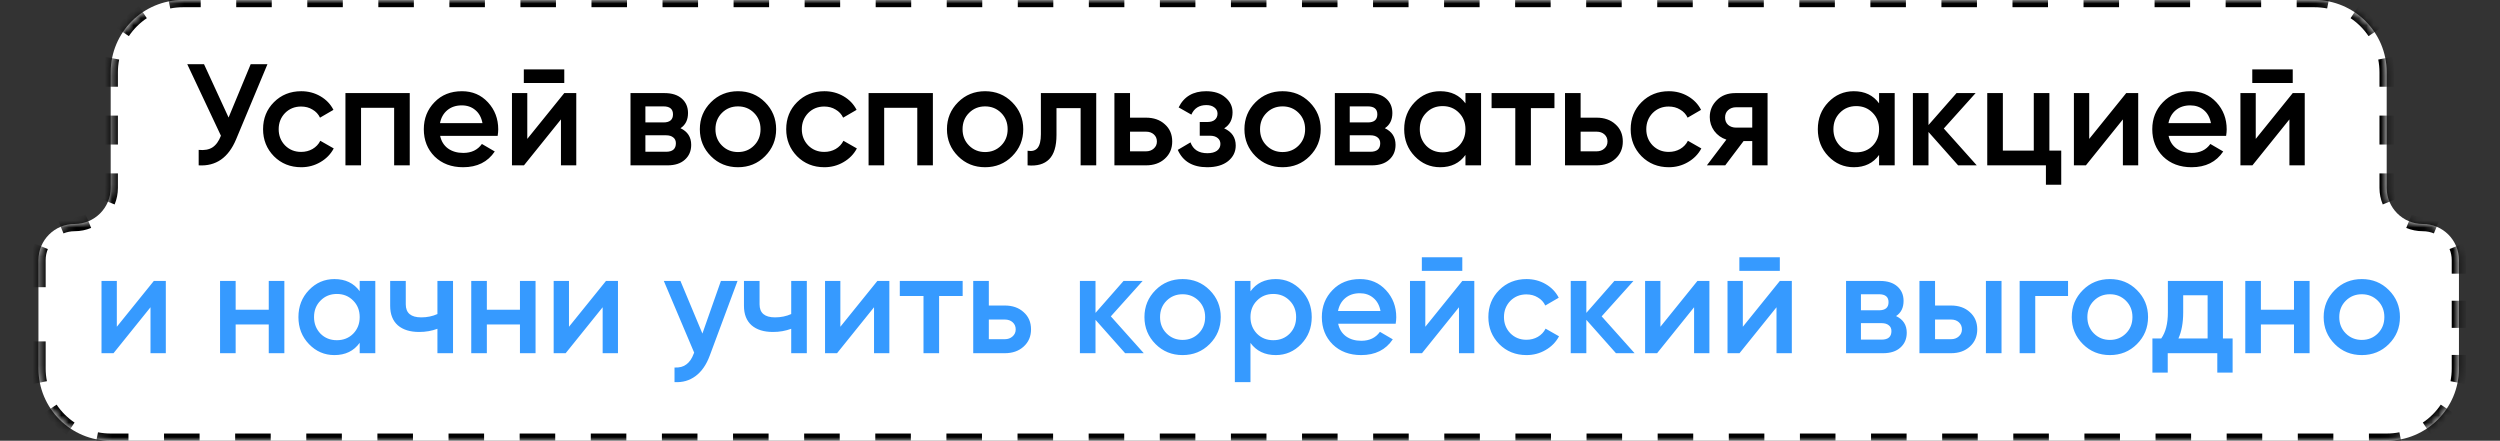 <?xml version="1.0" encoding="UTF-8"?> <svg xmlns="http://www.w3.org/2000/svg" width="346" height="61" viewBox="0 0 346 61" fill="none"><rect x="0" y="0" width="346" height="61" fill="#333333" stroke="none"/><mask id="path-1-inside-1_1826_362" fill="white"><path fill-rule="evenodd" clip-rule="evenodd" d="M330.319 10C330.319 4.477 325.842 0 320.319 0H25.319C19.797 0 15.319 4.477 15.319 10V26C15.319 28.761 13.081 31 10.319 31V31C7.558 31 5.319 33.239 5.319 36V51C5.319 56.523 9.796 61 15.319 61H330.319C335.842 61 340.319 56.523 340.319 51V36C340.319 33.239 338.081 31 335.319 31V31C332.558 31 330.319 28.761 330.319 26V10Z"></path></mask><path fill-rule="evenodd" clip-rule="evenodd" d="M330.319 10C330.319 4.477 325.842 0 320.319 0H25.319C19.797 0 15.319 4.477 15.319 10V26C15.319 28.761 13.081 31 10.319 31V31C7.558 31 5.319 33.239 5.319 36V51C5.319 56.523 9.796 61 15.319 61H330.319C335.842 61 340.319 56.523 340.319 51V36C340.319 33.239 338.081 31 335.319 31V31C332.558 31 330.319 28.761 330.319 26V10Z" fill="white"></path><path d="M335.319 30.5C334.708 30.5 334.127 30.378 333.597 30.159L333.214 31.082C333.863 31.352 334.575 31.5 335.319 31.5V30.5ZM331.161 27.722C330.941 27.192 330.819 26.611 330.819 26H329.819C329.819 26.745 329.968 27.456 330.237 28.105L331.161 27.722ZM330.819 26V24H329.819V26H330.819ZM330.819 20V16H329.819V20H330.819ZM330.819 12V10H329.819V12H330.819ZM330.819 10C330.819 9.299 330.751 8.614 330.619 7.951L329.639 8.145C329.757 8.745 329.819 9.365 329.819 10H330.819ZM329.05 4.166C328.284 3.021 327.298 2.035 326.154 1.269L325.597 2.1C326.634 2.794 327.526 3.686 328.22 4.722L329.05 4.166ZM322.368 -0.3C321.705 -0.431 321.02 -0.5 320.319 -0.5V0.5C320.954 0.5 321.575 0.562 322.174 0.681L322.368 -0.3ZM320.319 -0.5H317.861V0.5H320.319V-0.5ZM312.944 -0.5H308.028V0.5H312.944V-0.5ZM303.111 -0.5H298.194V0.5H303.111V-0.5ZM293.278 -0.5H288.361V0.5H293.278V-0.5ZM283.444 -0.5H278.528V0.5H283.444V-0.5ZM273.611 -0.5H268.694V0.5H273.611V-0.5ZM263.778 -0.5H258.861V0.5H263.778V-0.5ZM253.944 -0.5H249.028V0.5H253.944V-0.5ZM244.111 -0.5H239.194V0.5H244.111V-0.5ZM234.278 -0.5H229.361V0.5H234.278V-0.5ZM224.444 -0.5H219.528V0.5H224.444V-0.5ZM214.611 -0.5H209.694V0.5H214.611V-0.5ZM204.778 -0.5H199.861V0.5H204.778V-0.5ZM194.944 -0.5H190.028V0.5H194.944V-0.5ZM185.111 -0.5H180.194V0.5H185.111V-0.5ZM175.278 -0.5H170.361V0.5H175.278V-0.5ZM165.444 -0.5H160.528V0.5H165.444V-0.5ZM155.611 -0.5H150.694V0.5H155.611V-0.5ZM145.778 -0.5H140.861V0.5H145.778V-0.5ZM135.944 -0.5H131.028V0.5H135.944V-0.5ZM126.111 -0.5H121.194V0.5H126.111V-0.5ZM116.278 -0.5H111.361V0.5H116.278V-0.5ZM106.444 -0.5H101.528V0.5H106.444V-0.5ZM96.611 -0.5H91.694V0.5H96.611V-0.5ZM86.778 -0.5H81.861V0.5H86.778V-0.5ZM76.944 -0.5H72.028V0.5H76.944V-0.5ZM67.111 -0.5H62.194V0.5H67.111V-0.5ZM57.278 -0.5H52.361V0.5H57.278V-0.5ZM47.444 -0.5H42.528V0.5H47.444V-0.5ZM37.611 -0.5H32.694V0.5H37.611V-0.5ZM27.778 -0.5H25.319V0.5H27.778V-0.5ZM25.319 -0.5C24.619 -0.5 23.934 -0.431 23.271 -0.3L23.465 0.681C24.064 0.562 24.684 0.5 25.319 0.5V-0.5ZM19.485 1.269C18.34 2.035 17.355 3.021 16.588 4.166L17.419 4.722C18.113 3.686 19.005 2.794 20.041 2.1L19.485 1.269ZM15.019 7.951C14.888 8.614 14.819 9.299 14.819 10H15.819C15.819 9.365 15.882 8.745 16 8.145L15.019 7.951ZM14.819 10V12H15.819V10H14.819ZM14.819 16V20H15.819V16H14.819ZM14.819 24V26H15.819V24H14.819ZM14.819 26C14.819 26.611 14.698 27.192 14.478 27.722L15.402 28.105C15.671 27.456 15.819 26.745 15.819 26H14.819ZM12.042 30.159C11.512 30.378 10.93 30.5 10.319 30.5V31.5C11.064 31.5 11.776 31.352 12.425 31.082L12.042 30.159ZM10.319 30.5C9.575 30.5 8.863 30.648 8.214 30.918L8.597 31.841C9.127 31.622 9.708 31.5 10.319 31.5V30.5ZM5.237 33.895C4.968 34.544 4.819 35.255 4.819 36H5.819C5.819 35.389 5.941 34.807 6.161 34.278L5.237 33.895ZM4.819 36V39.75H5.819V36H4.819ZM4.819 47.25V51H5.819V47.25H4.819ZM4.819 51C4.819 51.701 4.888 52.386 5.019 53.049L6 52.855C5.882 52.255 5.819 51.635 5.819 51H4.819ZM6.588 56.834C7.355 57.979 8.34 58.965 9.485 59.731L10.041 58.9C9.005 58.206 8.113 57.314 7.419 56.278L6.588 56.834ZM13.271 61.3C13.934 61.431 14.619 61.5 15.319 61.5V60.5C14.684 60.5 14.064 60.438 13.465 60.319L13.271 61.3ZM15.319 61.5H17.78V60.5H15.319V61.5ZM22.702 61.5H27.624V60.5H22.702V61.5ZM32.546 61.5H37.468V60.5H32.546V61.5ZM42.39 61.5H47.312V60.5H42.39V61.5ZM52.233 61.5H57.155V60.5H52.233V61.5ZM62.077 61.5H66.999V60.5H62.077V61.5ZM71.921 61.5H76.843V60.5H71.921V61.5ZM81.765 61.5H86.686V60.5H81.765V61.5ZM91.608 61.5H96.53V60.5H91.608V61.5ZM101.452 61.5H106.374V60.5H101.452V61.5ZM111.296 61.5H116.218V60.5H111.296V61.5ZM121.14 61.5H126.062V60.5H121.14V61.5ZM130.983 61.5H135.905V60.5H130.983V61.5ZM140.827 61.5H145.749V60.5H140.827V61.5ZM150.671 61.5H155.593V60.5H150.671V61.5ZM160.515 61.5H165.437V60.5H160.515V61.5ZM170.358 61.5H175.28V60.5H170.358V61.5ZM180.202 61.5H185.124V60.5H180.202V61.5ZM190.046 61.5H194.968V60.5H190.046V61.5ZM199.89 61.5H204.812V60.5H199.89V61.5ZM209.733 61.5H214.655V60.5H209.733V61.5ZM219.577 61.5H224.499V60.5H219.577V61.5ZM229.421 61.5H234.343V60.5H229.421V61.5ZM239.265 61.5H244.187V60.5H239.265V61.5ZM249.108 61.5H254.03V60.5H249.108V61.5ZM258.952 61.5H263.874V60.5H258.952V61.5ZM268.796 61.5H273.718V60.5H268.796V61.5ZM278.64 61.5H283.562V60.5H278.64V61.5ZM288.483 61.5H293.405V60.5H288.483V61.5ZM298.327 61.5H303.249V60.5H298.327V61.5ZM308.171 61.5H313.093V60.5H308.171V61.5ZM318.015 61.5H322.937V60.5H318.015V61.5ZM327.858 61.5H330.319V60.5H327.858V61.5ZM330.319 61.5C331.02 61.5 331.705 61.431 332.368 61.3L332.174 60.319C331.575 60.438 330.954 60.5 330.319 60.5V61.5ZM336.154 59.731C337.298 58.965 338.284 57.979 339.05 56.834L338.22 56.278C337.526 57.314 336.634 58.206 335.597 58.9L336.154 59.731ZM340.619 53.049C340.751 52.386 340.819 51.701 340.819 51H339.819C339.819 51.635 339.757 52.255 339.639 52.855L340.619 53.049ZM340.819 51V49.125H339.819V51H340.819ZM340.819 45.375V41.625H339.819V45.375H340.819ZM340.819 37.875V36H339.819V37.875H340.819ZM340.819 36C340.819 35.255 340.671 34.544 340.402 33.895L339.478 34.278C339.698 34.807 339.819 35.389 339.819 36H340.819ZM337.425 30.918C336.776 30.648 336.064 30.5 335.319 30.5V31.5C335.93 31.5 336.512 31.622 337.042 31.841L337.425 30.918ZM335.319 30C334.775 30 334.259 29.892 333.788 29.697L333.022 31.544C333.731 31.838 334.508 32 335.319 32V30ZM331.622 27.531C331.427 27.061 331.319 26.544 331.319 26H329.319C329.319 26.812 329.481 27.588 329.775 28.297L331.622 27.531ZM331.319 26V24H329.319V26H331.319ZM331.319 20V16H329.319V20H331.319ZM331.319 12V10H329.319V12H331.319ZM331.319 10C331.319 9.267 331.247 8.549 331.11 7.854L329.148 8.242C329.26 8.81 329.319 9.398 329.319 10H331.319ZM329.466 3.888C328.663 2.688 327.631 1.656 326.432 0.853L325.319 2.515C326.301 3.173 327.147 4.018 327.804 5L329.466 3.888ZM322.465 -0.791C321.77 -0.928 321.053 -1 320.319 -1V1C320.922 1 321.509 1.059 322.077 1.171L322.465 -0.791ZM320.319 -1H317.861V1H320.319V-1ZM312.944 -1H308.028V1H312.944V-1ZM303.111 -1H298.194V1H303.111V-1ZM293.278 -1H288.361V1H293.278V-1ZM283.444 -1H278.528V1H283.444V-1ZM273.611 -1H268.694V1H273.611V-1ZM263.778 -1H258.861V1H263.778V-1ZM253.944 -1H249.028V1H253.944V-1ZM244.111 -1H239.194V1H244.111V-1ZM234.278 -1H229.361V1H234.278V-1ZM224.444 -1H219.528V1H224.444V-1ZM214.611 -1H209.694V1H214.611V-1ZM204.778 -1H199.861V1H204.778V-1ZM194.944 -1H190.028V1H194.944V-1ZM185.111 -1H180.194V1H185.111V-1ZM175.278 -1H170.361V1H175.278V-1ZM165.444 -1H160.528V1H165.444V-1ZM155.611 -1H150.694V1H155.611V-1ZM145.778 -1H140.861V1H145.778V-1ZM135.944 -1H131.028V1H135.944V-1ZM126.111 -1H121.194V1H126.111V-1ZM116.278 -1H111.361V1H116.278V-1ZM106.444 -1H101.528V1H106.444V-1ZM96.611 -1H91.694V1H96.611V-1ZM86.778 -1H81.861V1H86.778V-1ZM76.944 -1H72.028V1H76.944V-1ZM67.111 -1H62.194V1H67.111V-1ZM57.278 -1H52.361V1H57.278V-1ZM47.444 -1H42.528V1H47.444V-1ZM37.611 -1H32.694V1H37.611V-1ZM27.778 -1H25.319V1H27.778V-1ZM25.319 -1C24.586 -1 23.868 -0.928 23.174 -0.791L23.562 1.171C24.129 1.059 24.717 1 25.319 1V-1ZM19.207 0.853C18.008 1.656 16.976 2.688 16.173 3.888L17.835 5C18.492 4.018 19.338 3.173 20.32 2.515L19.207 0.853ZM14.529 7.854C14.391 8.549 14.319 9.267 14.319 10H16.319C16.319 9.398 16.378 8.81 16.491 8.242L14.529 7.854ZM14.319 10V12H16.319V10H14.319ZM14.319 16V20H16.319V16H14.319ZM14.319 24V26H16.319V24H14.319ZM14.319 26C14.319 26.544 14.211 27.061 14.016 27.531L15.864 28.297C16.158 27.588 16.319 26.812 16.319 26H14.319ZM11.85 29.697C11.38 29.892 10.864 30 10.319 30V32C11.131 32 11.908 31.838 12.616 31.544L11.85 29.697ZM10.319 30C9.508 30 8.731 30.162 8.022 30.456L8.788 32.303C9.259 32.108 9.775 32 10.319 32V30ZM4.775 33.703C4.481 34.412 4.319 35.188 4.319 36H6.319C6.319 35.456 6.427 34.939 6.622 34.469L4.775 33.703ZM4.319 36V39.75H6.319V36H4.319ZM4.319 47.25V51H6.319V47.25H4.319ZM4.319 51C4.319 51.733 4.391 52.451 4.529 53.146L6.491 52.758C6.378 52.19 6.319 51.602 6.319 51H4.319ZM6.173 57.112C6.976 58.312 8.008 59.344 9.207 60.147L10.319 58.485C9.338 57.827 8.492 56.982 7.835 56L6.173 57.112ZM13.174 61.791C13.868 61.928 14.586 62 15.319 62V60C14.717 60 14.129 59.941 13.562 59.829L13.174 61.791ZM15.319 62H17.78V60H15.319V62ZM22.702 62H27.624V60H22.702V62ZM32.546 62H37.468V60H32.546V62ZM42.39 62H47.312V60H42.39V62ZM52.233 62H57.155V60H52.233V62ZM62.077 62H66.999V60H62.077V62ZM71.921 62H76.843V60H71.921V62ZM81.765 62H86.686V60H81.765V62ZM91.608 62H96.53V60H91.608V62ZM101.452 62H106.374V60H101.452V62ZM111.296 62H116.218V60H111.296V62ZM121.14 62H126.062V60H121.14V62ZM130.983 62H135.905V60H130.983V62ZM140.827 62H145.749V60H140.827V62ZM150.671 62H155.593V60H150.671V62ZM160.515 62H165.437V60H160.515V62ZM170.358 62H175.28V60H170.358V62ZM180.202 62H185.124V60H180.202V62ZM190.046 62H194.968V60H190.046V62ZM199.89 62H204.812V60H199.89V62ZM209.733 62H214.655V60H209.733V62ZM219.577 62H224.499V60H219.577V62ZM229.421 62H234.343V60H229.421V62ZM239.265 62H244.187V60H239.265V62ZM249.108 62H254.03V60H249.108V62ZM258.952 62H263.874V60H258.952V62ZM268.796 62H273.718V60H268.796V62ZM278.64 62H283.562V60H278.64V62ZM288.483 62H293.405V60H288.483V62ZM298.327 62H303.249V60H298.327V62ZM308.171 62H313.093V60H308.171V62ZM318.015 62H322.937V60H318.015V62ZM327.858 62H330.319V60H327.858V62ZM330.319 62C331.053 62 331.77 61.928 332.465 61.791L332.077 59.829C331.509 59.941 330.922 60 330.319 60V62ZM336.432 60.147C337.631 59.344 338.663 58.312 339.466 57.112L337.804 56C337.147 56.982 336.301 57.827 335.319 58.485L336.432 60.147ZM341.11 53.146C341.247 52.451 341.319 51.733 341.319 51H339.319C339.319 51.602 339.26 52.19 339.148 52.758L341.11 53.146ZM341.319 51V49.125H339.319V51H341.319ZM341.319 45.375V41.625H339.319V45.375H341.319ZM341.319 37.875V36H339.319V37.875H341.319ZM341.319 36C341.319 35.188 341.158 34.412 340.864 33.703L339.016 34.469C339.211 34.939 339.319 35.456 339.319 36H341.319ZM337.616 30.456C336.907 30.162 336.131 30 335.319 30V32C335.864 32 336.38 32.108 336.85 32.303L337.616 30.456Z" fill="black" mask="url(#path-1-inside-1_1826_362)"></path><path d="M31.636 16.264L34.696 8.884H37.016L32.676 19.284C31.609 21.831 29.883 23.03 27.496 22.884V20.744C28.283 20.824 28.916 20.71 29.396 20.404C29.889 20.084 30.283 19.544 30.576 18.784L25.916 8.884H28.236L31.636 16.264ZM41.689 23.144C40.182 23.144 38.922 22.637 37.909 21.624C36.909 20.597 36.409 19.351 36.409 17.884C36.409 16.39 36.909 15.144 37.909 14.144C38.922 13.13 40.182 12.624 41.689 12.624C42.662 12.624 43.549 12.857 44.349 13.324C45.149 13.79 45.749 14.417 46.149 15.204L44.289 16.284C44.062 15.804 43.716 15.431 43.249 15.164C42.796 14.884 42.269 14.744 41.669 14.744C40.789 14.744 40.049 15.044 39.449 15.644C38.862 16.257 38.569 17.004 38.569 17.884C38.569 18.764 38.862 19.511 39.449 20.124C40.049 20.724 40.789 21.024 41.669 21.024C42.256 21.024 42.782 20.89 43.249 20.624C43.729 20.344 44.089 19.964 44.329 19.484L46.189 20.544C45.762 21.344 45.142 21.977 44.329 22.444C43.529 22.91 42.649 23.144 41.689 23.144ZM47.809 12.884H56.709V22.884H54.549V14.924H49.969V22.884H47.809V12.884ZM68.875 18.804H60.915C61.075 19.55 61.435 20.131 61.995 20.544C62.569 20.957 63.275 21.164 64.115 21.164C65.249 21.164 66.109 20.75 66.695 19.924L68.475 20.964C67.502 22.417 66.042 23.144 64.095 23.144C62.482 23.144 61.169 22.651 60.155 21.664C59.155 20.664 58.655 19.404 58.655 17.884C58.655 16.404 59.148 15.157 60.135 14.144C61.108 13.13 62.375 12.624 63.935 12.624C65.388 12.624 66.588 13.137 67.535 14.164C68.482 15.191 68.955 16.437 68.955 17.904C68.955 18.171 68.928 18.471 68.875 18.804ZM60.895 17.044H66.775C66.629 16.257 66.295 15.65 65.775 15.224C65.269 14.797 64.648 14.584 63.915 14.584C63.115 14.584 62.449 14.804 61.915 15.244C61.382 15.684 61.042 16.284 60.895 17.044ZM78.096 11.484H72.496V9.604H78.096V11.484ZM72.976 19.224L78.096 12.884H79.756V22.884H77.636V16.524L72.516 22.884H70.856V12.884H72.976V19.224ZM94.182 17.744C95.169 18.21 95.662 18.977 95.662 20.044C95.662 20.897 95.369 21.584 94.782 22.104C94.209 22.624 93.409 22.884 92.382 22.884H87.262V12.884H91.982C92.995 12.884 93.789 13.137 94.362 13.644C94.935 14.15 95.222 14.817 95.222 15.644C95.222 16.59 94.875 17.291 94.182 17.744ZM91.822 14.724H89.322V16.944H91.822C92.702 16.944 93.142 16.57 93.142 15.824C93.142 15.091 92.702 14.724 91.822 14.724ZM89.322 21.004H92.182C93.089 21.004 93.542 20.61 93.542 19.824C93.542 19.477 93.422 19.21 93.182 19.024C92.942 18.824 92.609 18.724 92.182 18.724H89.322V21.004ZM105.878 21.624C104.865 22.637 103.618 23.144 102.138 23.144C100.658 23.144 99.412 22.637 98.398 21.624C97.372 20.597 96.858 19.351 96.858 17.884C96.858 16.417 97.372 15.171 98.398 14.144C99.412 13.13 100.658 12.624 102.138 12.624C103.618 12.624 104.865 13.13 105.878 14.144C106.905 15.171 107.418 16.417 107.418 17.884C107.418 19.351 106.905 20.597 105.878 21.624ZM99.018 17.884C99.018 18.791 99.318 19.544 99.918 20.144C100.518 20.744 101.258 21.044 102.138 21.044C103.018 21.044 103.758 20.744 104.358 20.144C104.958 19.544 105.258 18.791 105.258 17.884C105.258 16.977 104.958 16.224 104.358 15.624C103.758 15.024 103.018 14.724 102.138 14.724C101.258 14.724 100.518 15.024 99.918 15.624C99.318 16.224 99.018 16.977 99.018 17.884ZM114.091 23.144C112.585 23.144 111.325 22.637 110.311 21.624C109.311 20.597 108.811 19.351 108.811 17.884C108.811 16.39 109.311 15.144 110.311 14.144C111.325 13.13 112.585 12.624 114.091 12.624C115.065 12.624 115.951 12.857 116.751 13.324C117.551 13.79 118.151 14.417 118.551 15.204L116.691 16.284C116.465 15.804 116.118 15.431 115.651 15.164C115.198 14.884 114.671 14.744 114.071 14.744C113.191 14.744 112.451 15.044 111.851 15.644C111.265 16.257 110.971 17.004 110.971 17.884C110.971 18.764 111.265 19.511 111.851 20.124C112.451 20.724 113.191 21.024 114.071 21.024C114.658 21.024 115.185 20.89 115.651 20.624C116.131 20.344 116.491 19.964 116.731 19.484L118.591 20.544C118.165 21.344 117.545 21.977 116.731 22.444C115.931 22.91 115.051 23.144 114.091 23.144ZM120.211 12.884H129.111V22.884H126.951V14.924H122.371V22.884H120.211V12.884ZM140.078 21.624C139.064 22.637 137.818 23.144 136.338 23.144C134.858 23.144 133.611 22.637 132.598 21.624C131.571 20.597 131.058 19.351 131.058 17.884C131.058 16.417 131.571 15.171 132.598 14.144C133.611 13.13 134.858 12.624 136.338 12.624C137.818 12.624 139.064 13.13 140.078 14.144C141.104 15.171 141.618 16.417 141.618 17.884C141.618 19.351 141.104 20.597 140.078 21.624ZM133.218 17.884C133.218 18.791 133.518 19.544 134.118 20.144C134.718 20.744 135.458 21.044 136.338 21.044C137.218 21.044 137.958 20.744 138.558 20.144C139.158 19.544 139.458 18.791 139.458 17.884C139.458 16.977 139.158 16.224 138.558 15.624C137.958 15.024 137.218 14.724 136.338 14.724C135.458 14.724 134.718 15.024 134.118 15.624C133.518 16.224 133.218 16.977 133.218 17.884ZM144.058 12.884H151.718V22.884H149.558V14.964H146.218V18.684C146.218 20.244 145.878 21.364 145.198 22.044C144.518 22.724 143.524 23.004 142.218 22.884V20.864C142.831 20.971 143.291 20.844 143.598 20.484C143.904 20.11 144.058 19.477 144.058 18.584V12.884ZM156.395 16.284H158.595C159.675 16.284 160.548 16.59 161.215 17.204C161.895 17.804 162.235 18.597 162.235 19.584C162.235 20.557 161.895 21.351 161.215 21.964C160.548 22.577 159.675 22.884 158.595 22.884H154.235V12.884H156.395V16.284ZM156.395 20.944H158.615C159.041 20.944 159.395 20.817 159.675 20.564C159.968 20.311 160.115 19.984 160.115 19.584C160.115 19.184 159.975 18.857 159.695 18.604C159.415 18.351 159.055 18.224 158.615 18.224H156.395V20.944ZM169.425 17.764C170.492 18.244 171.025 19.037 171.025 20.144C171.025 21.011 170.672 21.73 169.965 22.304C169.258 22.864 168.298 23.144 167.085 23.144C165.072 23.144 163.712 22.344 163.005 20.744L164.765 19.704C165.125 20.704 165.905 21.204 167.105 21.204C167.665 21.204 168.105 21.09 168.425 20.864C168.745 20.624 168.905 20.311 168.905 19.924C168.905 19.577 168.778 19.304 168.525 19.104C168.272 18.89 167.918 18.784 167.465 18.784H166.045V16.884H167.105C167.545 16.884 167.885 16.784 168.125 16.584C168.378 16.37 168.505 16.084 168.505 15.724C168.505 15.377 168.365 15.097 168.085 14.884C167.805 14.657 167.432 14.544 166.965 14.544C165.965 14.544 165.272 14.984 164.885 15.864L163.125 14.864C163.858 13.37 165.125 12.624 166.925 12.624C168.045 12.624 168.932 12.911 169.585 13.484C170.252 14.044 170.585 14.73 170.585 15.544C170.585 16.544 170.198 17.284 169.425 17.764ZM181.249 21.624C180.236 22.637 178.989 23.144 177.509 23.144C176.029 23.144 174.783 22.637 173.769 21.624C172.743 20.597 172.229 19.351 172.229 17.884C172.229 16.417 172.743 15.171 173.769 14.144C174.783 13.13 176.029 12.624 177.509 12.624C178.989 12.624 180.236 13.13 181.249 14.144C182.276 15.171 182.789 16.417 182.789 17.884C182.789 19.351 182.276 20.597 181.249 21.624ZM174.389 17.884C174.389 18.791 174.689 19.544 175.289 20.144C175.889 20.744 176.629 21.044 177.509 21.044C178.389 21.044 179.129 20.744 179.729 20.144C180.329 19.544 180.629 18.791 180.629 17.884C180.629 16.977 180.329 16.224 179.729 15.624C179.129 15.024 178.389 14.724 177.509 14.724C176.629 14.724 175.889 15.024 175.289 15.624C174.689 16.224 174.389 16.977 174.389 17.884ZM191.663 17.744C192.649 18.21 193.143 18.977 193.143 20.044C193.143 20.897 192.849 21.584 192.263 22.104C191.689 22.624 190.889 22.884 189.863 22.884H184.743V12.884H189.463C190.476 12.884 191.269 13.137 191.843 13.644C192.416 14.15 192.703 14.817 192.703 15.644C192.703 16.59 192.356 17.291 191.663 17.744ZM189.303 14.724H186.803V16.944H189.303C190.183 16.944 190.623 16.57 190.623 15.824C190.623 15.091 190.183 14.724 189.303 14.724ZM186.803 21.004H189.663C190.569 21.004 191.023 20.61 191.023 19.824C191.023 19.477 190.903 19.21 190.663 19.024C190.423 18.824 190.089 18.724 189.663 18.724H186.803V21.004ZM202.819 14.304V12.884H204.979V22.884H202.819V21.444C202.005 22.577 200.839 23.144 199.319 23.144C197.945 23.144 196.772 22.637 195.799 21.624C194.825 20.61 194.339 19.364 194.339 17.884C194.339 16.404 194.825 15.157 195.799 14.144C196.772 13.13 197.945 12.624 199.319 12.624C200.839 12.624 202.005 13.184 202.819 14.304ZM197.399 20.184C197.999 20.784 198.752 21.084 199.659 21.084C200.565 21.084 201.319 20.784 201.919 20.184C202.519 19.57 202.819 18.804 202.819 17.884C202.819 16.964 202.519 16.204 201.919 15.604C201.319 14.991 200.565 14.684 199.659 14.684C198.752 14.684 197.999 14.991 197.399 15.604C196.799 16.204 196.499 16.964 196.499 17.884C196.499 18.791 196.799 19.557 197.399 20.184ZM206.436 12.884H215.136V14.964H211.876V22.884H209.716V14.964H206.436V12.884ZM218.758 16.284H220.958C222.038 16.284 222.911 16.59 223.578 17.204C224.258 17.804 224.598 18.597 224.598 19.584C224.598 20.557 224.258 21.351 223.578 21.964C222.911 22.577 222.038 22.884 220.958 22.884H216.598V12.884H218.758V16.284ZM218.758 20.944H220.978C221.405 20.944 221.758 20.817 222.038 20.564C222.331 20.311 222.478 19.984 222.478 19.584C222.478 19.184 222.338 18.857 222.058 18.604C221.778 18.351 221.418 18.224 220.978 18.224H218.758V20.944ZM230.966 23.144C229.46 23.144 228.2 22.637 227.186 21.624C226.186 20.597 225.686 19.351 225.686 17.884C225.686 16.39 226.186 15.144 227.186 14.144C228.2 13.13 229.46 12.624 230.966 12.624C231.94 12.624 232.826 12.857 233.626 13.324C234.426 13.79 235.026 14.417 235.426 15.204L233.566 16.284C233.34 15.804 232.993 15.431 232.526 15.164C232.073 14.884 231.546 14.744 230.946 14.744C230.066 14.744 229.326 15.044 228.726 15.644C228.14 16.257 227.846 17.004 227.846 17.884C227.846 18.764 228.14 19.511 228.726 20.124C229.326 20.724 230.066 21.024 230.946 21.024C231.533 21.024 232.06 20.89 232.526 20.624C233.006 20.344 233.366 19.964 233.606 19.484L235.466 20.544C235.04 21.344 234.42 21.977 233.606 22.444C232.806 22.91 231.926 23.144 230.966 23.144ZM240.171 12.884H244.631V22.884H242.511V19.524H241.311L238.771 22.884H236.231L238.931 19.324C238.238 19.097 237.678 18.697 237.251 18.124C236.838 17.55 236.631 16.91 236.631 16.204C236.631 15.284 236.958 14.504 237.611 13.864C238.264 13.21 239.118 12.884 240.171 12.884ZM240.291 17.664H242.511V14.844H240.291C239.838 14.844 239.464 14.977 239.171 15.244C238.891 15.497 238.751 15.837 238.751 16.264C238.751 16.691 238.891 17.03 239.171 17.284C239.464 17.537 239.838 17.664 240.291 17.664ZM260.065 14.304V12.884H262.225V22.884H260.065V21.444C259.252 22.577 258.085 23.144 256.565 23.144C255.192 23.144 254.018 22.637 253.045 21.624C252.072 20.61 251.585 19.364 251.585 17.884C251.585 16.404 252.072 15.157 253.045 14.144C254.018 13.13 255.192 12.624 256.565 12.624C258.085 12.624 259.252 13.184 260.065 14.304ZM254.645 20.184C255.245 20.784 255.998 21.084 256.905 21.084C257.812 21.084 258.565 20.784 259.165 20.184C259.765 19.57 260.065 18.804 260.065 17.884C260.065 16.964 259.765 16.204 259.165 15.604C258.565 14.991 257.812 14.684 256.905 14.684C255.998 14.684 255.245 14.991 254.645 15.604C254.045 16.204 253.745 16.964 253.745 17.884C253.745 18.791 254.045 19.557 254.645 20.184ZM269.023 17.784L273.583 22.884H271.003L266.903 18.264V22.884H264.743V12.884H266.903V17.304L270.783 12.884H273.423L269.023 17.784ZM283.635 12.884V20.844H285.275V25.564H283.155V22.884H275.035V12.884H277.195V20.844H281.475V12.884H283.635ZM289.148 19.224L294.268 12.884H295.928V22.884H293.808V16.524L288.688 22.884H287.028V12.884L289.148 12.884V19.224ZM308.094 18.804H300.134C300.294 19.55 300.654 20.131 301.214 20.544C301.787 20.957 302.494 21.164 303.334 21.164C304.467 21.164 305.327 20.75 305.914 19.924L307.694 20.964C306.721 22.417 305.261 23.144 303.314 23.144C301.701 23.144 300.387 22.651 299.374 21.664C298.374 20.664 297.874 19.404 297.874 17.884C297.874 16.404 298.367 15.157 299.354 14.144C300.327 13.13 301.594 12.624 303.154 12.624C304.607 12.624 305.807 13.137 306.754 14.164C307.701 15.191 308.174 16.437 308.174 17.904C308.174 18.171 308.147 18.471 308.094 18.804ZM300.114 17.044H305.994C305.847 16.257 305.514 15.65 304.994 15.224C304.487 14.797 303.867 14.584 303.134 14.584C302.334 14.584 301.667 14.804 301.134 15.244C300.601 15.684 300.261 16.284 300.114 17.044ZM317.315 11.484H311.715V9.604H317.315V11.484ZM312.195 19.224L317.315 12.884H318.975V22.884H316.855V16.524L311.735 22.884H310.075V12.884H312.195V19.224Z" fill="black"></path><path d="M16.169 45.224L21.289 38.884H22.949V48.884H20.829V42.524L15.709 48.884H14.049V38.884H16.169V45.224ZM37.195 42.864V38.884H39.355V48.884H37.195V44.904H32.615V48.884H30.455V38.884H32.615V42.864H37.195ZM49.782 40.304V38.884H51.942V48.884H49.782V47.444C48.968 48.577 47.802 49.144 46.282 49.144C44.908 49.144 43.735 48.637 42.762 47.624C41.788 46.611 41.302 45.364 41.302 43.884C41.302 42.404 41.788 41.157 42.762 40.144C43.735 39.13 44.908 38.624 46.282 38.624C47.802 38.624 48.968 39.184 49.782 40.304ZM44.362 46.184C44.962 46.784 45.715 47.084 46.622 47.084C47.528 47.084 48.282 46.784 48.882 46.184C49.482 45.571 49.782 44.804 49.782 43.884C49.782 42.964 49.482 42.204 48.882 41.604C48.282 40.99 47.528 40.684 46.622 40.684C45.715 40.684 44.962 40.99 44.362 41.604C43.762 42.204 43.462 42.964 43.462 43.884C43.462 44.791 43.762 45.557 44.362 46.184ZM60.539 43.464V38.884H62.699V48.884H60.539V45.504C59.753 45.797 58.913 45.944 58.019 45.944C56.753 45.944 55.766 45.637 55.059 45.024C54.353 44.397 53.999 43.497 53.999 42.324V38.884H56.159V42.124C56.159 43.324 56.873 43.924 58.299 43.924C59.113 43.924 59.859 43.77 60.539 43.464ZM71.961 42.864V38.884H74.121V48.884H71.961V44.904H67.381V48.884H65.221V38.884H67.381V42.864H71.961ZM78.747 45.224L83.867 38.884H85.527V48.884H83.407V42.524L78.287 48.884H76.627V38.884H78.747V45.224ZM97.213 46.164L99.773 38.884H102.074L98.234 49.204C97.767 50.471 97.114 51.417 96.273 52.044C95.433 52.67 94.46 52.95 93.353 52.884V50.864C94.633 50.944 95.52 50.304 96.013 48.944L96.073 48.804L91.874 38.884H94.174L97.213 46.164ZM109.504 43.464V38.884H111.664V48.884H109.504V45.504C108.717 45.797 107.877 45.944 106.984 45.944C105.717 45.944 104.731 45.637 104.024 45.024C103.317 44.397 102.964 43.497 102.964 42.324V38.884H105.124V42.124C105.124 43.324 105.837 43.924 107.264 43.924C108.077 43.924 108.824 43.77 109.504 43.464ZM116.306 45.224L121.426 38.884H123.086V48.884H120.966V42.524L115.846 48.884H114.186V38.884H116.306V45.224ZM124.532 38.884L133.232 38.884V40.964H129.972V48.884L127.812 48.884V40.964H124.532V38.884ZM136.854 42.284H139.054C140.134 42.284 141.007 42.59 141.674 43.204C142.354 43.804 142.694 44.597 142.694 45.584C142.694 46.557 142.354 47.35 141.674 47.964C141.007 48.577 140.134 48.884 139.054 48.884H134.694V38.884H136.854V42.284ZM136.854 46.944H139.074C139.5 46.944 139.854 46.817 140.134 46.564C140.427 46.31 140.574 45.984 140.574 45.584C140.574 45.184 140.434 44.857 140.154 44.604C139.874 44.35 139.514 44.224 139.074 44.224H136.854V46.944ZM153.739 43.784L158.299 48.884H155.719L151.619 44.264V48.884H149.459V38.884H151.619V43.304L155.499 38.884H158.139L153.739 43.784ZM167.411 47.624C166.398 48.637 165.151 49.144 163.671 49.144C162.191 49.144 160.945 48.637 159.931 47.624C158.905 46.597 158.391 45.35 158.391 43.884C158.391 42.417 158.905 41.17 159.931 40.144C160.945 39.13 162.191 38.624 163.671 38.624C165.151 38.624 166.398 39.13 167.411 40.144C168.438 41.17 168.951 42.417 168.951 43.884C168.951 45.35 168.438 46.597 167.411 47.624ZM160.551 43.884C160.551 44.791 160.851 45.544 161.451 46.144C162.051 46.744 162.791 47.044 163.671 47.044C164.551 47.044 165.291 46.744 165.891 46.144C166.491 45.544 166.791 44.791 166.791 43.884C166.791 42.977 166.491 42.224 165.891 41.624C165.291 41.024 164.551 40.724 163.671 40.724C162.791 40.724 162.051 41.024 161.451 41.624C160.851 42.224 160.551 42.977 160.551 43.884ZM176.565 38.624C177.925 38.624 179.098 39.137 180.085 40.164C181.058 41.177 181.545 42.417 181.545 43.884C181.545 45.364 181.058 46.611 180.085 47.624C179.111 48.637 177.938 49.144 176.565 49.144C175.058 49.144 173.891 48.584 173.065 47.464V52.884H170.905V38.884H173.065V40.324C173.878 39.191 175.045 38.624 176.565 38.624ZM173.965 46.184C174.565 46.784 175.318 47.084 176.225 47.084C177.131 47.084 177.885 46.784 178.485 46.184C179.085 45.571 179.385 44.804 179.385 43.884C179.385 42.964 179.085 42.204 178.485 41.604C177.885 40.99 177.131 40.684 176.225 40.684C175.318 40.684 174.565 40.99 173.965 41.604C173.365 42.204 173.065 42.964 173.065 43.884C173.065 44.791 173.365 45.557 173.965 46.184ZM193.162 44.804H185.202C185.362 45.55 185.722 46.13 186.282 46.544C186.856 46.957 187.562 47.164 188.402 47.164C189.536 47.164 190.396 46.751 190.982 45.924L192.762 46.964C191.789 48.417 190.329 49.144 188.382 49.144C186.769 49.144 185.456 48.651 184.442 47.664C183.442 46.664 182.942 45.404 182.942 43.884C182.942 42.404 183.436 41.157 184.422 40.144C185.396 39.13 186.662 38.624 188.222 38.624C189.676 38.624 190.876 39.137 191.822 40.164C192.769 41.191 193.242 42.437 193.242 43.904C193.242 44.17 193.216 44.471 193.162 44.804ZM185.182 43.044H191.062C190.916 42.257 190.582 41.651 190.062 41.224C189.556 40.797 188.936 40.584 188.202 40.584C187.402 40.584 186.736 40.804 186.202 41.244C185.669 41.684 185.329 42.284 185.182 43.044ZM202.383 37.484H196.783V35.604H202.383V37.484ZM197.263 45.224L202.383 38.884H204.043V48.884H201.923V42.524L196.803 48.884H195.143V38.884H197.263V45.224ZM211.269 49.144C209.762 49.144 208.502 48.637 207.489 47.624C206.489 46.597 205.989 45.35 205.989 43.884C205.989 42.391 206.489 41.144 207.489 40.144C208.502 39.13 209.762 38.624 211.269 38.624C212.242 38.624 213.129 38.857 213.929 39.324C214.729 39.791 215.329 40.417 215.729 41.204L213.869 42.284C213.642 41.804 213.296 41.431 212.829 41.164C212.376 40.884 211.849 40.744 211.249 40.744C210.369 40.744 209.629 41.044 209.029 41.644C208.442 42.257 208.149 43.004 208.149 43.884C208.149 44.764 208.442 45.511 209.029 46.124C209.629 46.724 210.369 47.024 211.249 47.024C211.836 47.024 212.362 46.891 212.829 46.624C213.309 46.344 213.669 45.964 213.909 45.484L215.769 46.544C215.342 47.344 214.722 47.977 213.909 48.444C213.109 48.91 212.229 49.144 211.269 49.144ZM221.669 43.784L226.229 48.884H223.649L219.549 44.264V48.884H217.389V38.884H219.549V43.304L223.429 38.884H226.069L221.669 43.784ZM229.802 45.224L234.922 38.884H236.582V48.884H234.462V42.524L229.342 48.884H227.682V38.884H229.802V45.224ZM246.328 37.484H240.728V35.604H246.328V37.484ZM241.208 45.224L246.328 38.884H247.988V48.884H245.868V42.524L240.748 48.884H239.088V38.884H241.208V45.224ZM262.414 43.744C263.401 44.211 263.894 44.977 263.894 46.044C263.894 46.897 263.601 47.584 263.014 48.104C262.441 48.624 261.641 48.884 260.614 48.884H255.494V38.884H260.214C261.228 38.884 262.021 39.137 262.594 39.644C263.168 40.151 263.454 40.817 263.454 41.644C263.454 42.59 263.108 43.291 262.414 43.744ZM260.054 40.724H257.554V42.944H260.054C260.934 42.944 261.374 42.571 261.374 41.824C261.374 41.09 260.934 40.724 260.054 40.724ZM257.554 47.004H260.414C261.321 47.004 261.774 46.611 261.774 45.824C261.774 45.477 261.654 45.211 261.414 45.024C261.174 44.824 260.841 44.724 260.414 44.724H257.554V47.004ZM267.811 42.284H270.011C271.091 42.284 271.964 42.59 272.631 43.204C273.311 43.804 273.651 44.597 273.651 45.584C273.651 46.557 273.311 47.35 272.631 47.964C271.964 48.577 271.091 48.884 270.011 48.884H265.651V38.884H267.811V42.284ZM274.851 48.884V38.884H277.011V48.884H274.851ZM267.811 46.944H270.031C270.457 46.944 270.811 46.817 271.091 46.564C271.384 46.31 271.531 45.984 271.531 45.584C271.531 45.184 271.391 44.857 271.111 44.604C270.831 44.35 270.471 44.224 270.031 44.224H267.811V46.944ZM279.518 38.884H286.218V40.964H281.678V48.884H279.518V38.884ZM295.751 47.624C294.738 48.637 293.491 49.144 292.011 49.144C290.531 49.144 289.285 48.637 288.271 47.624C287.245 46.597 286.731 45.35 286.731 43.884C286.731 42.417 287.245 41.17 288.271 40.144C289.285 39.13 290.531 38.624 292.011 38.624C293.491 38.624 294.738 39.13 295.751 40.144C296.778 41.17 297.291 42.417 297.291 43.884C297.291 45.35 296.778 46.597 295.751 47.624ZM288.891 43.884C288.891 44.791 289.191 45.544 289.791 46.144C290.391 46.744 291.131 47.044 292.011 47.044C292.891 47.044 293.631 46.744 294.231 46.144C294.831 45.544 295.131 44.791 295.131 43.884C295.131 42.977 294.831 42.224 294.231 41.624C293.631 41.024 292.891 40.724 292.011 40.724C291.131 40.724 290.391 41.024 289.791 41.624C289.191 42.224 288.891 42.977 288.891 43.884ZM307.654 38.884V46.844H308.994V51.564H306.874V48.884H300.014V51.564H297.894V46.844H299.114C299.727 45.99 300.034 44.784 300.034 43.224V38.884H307.654ZM301.494 46.844H305.534V40.864H302.154V43.224C302.154 44.664 301.934 45.87 301.494 46.844ZM317.488 42.864V38.884H319.648V48.884H317.488V44.904H312.908V48.884H310.748V38.884H312.908V42.864H317.488ZM330.615 47.624C329.601 48.637 328.355 49.144 326.875 49.144C325.395 49.144 324.148 48.637 323.135 47.624C322.108 46.597 321.595 45.35 321.595 43.884C321.595 42.417 322.108 41.17 323.135 40.144C324.148 39.13 325.395 38.624 326.875 38.624C328.355 38.624 329.601 39.13 330.615 40.144C331.641 41.17 332.155 42.417 332.155 43.884C332.155 45.35 331.641 46.597 330.615 47.624ZM323.755 43.884C323.755 44.791 324.055 45.544 324.655 46.144C325.255 46.744 325.995 47.044 326.875 47.044C327.755 47.044 328.495 46.744 329.095 46.144C329.695 45.544 329.995 44.791 329.995 43.884C329.995 42.977 329.695 42.224 329.095 41.624C328.495 41.024 327.755 40.724 326.875 40.724C325.995 40.724 325.255 41.024 324.655 41.624C324.055 42.224 323.755 42.977 323.755 43.884Z" fill="#369AFF"></path></svg> 